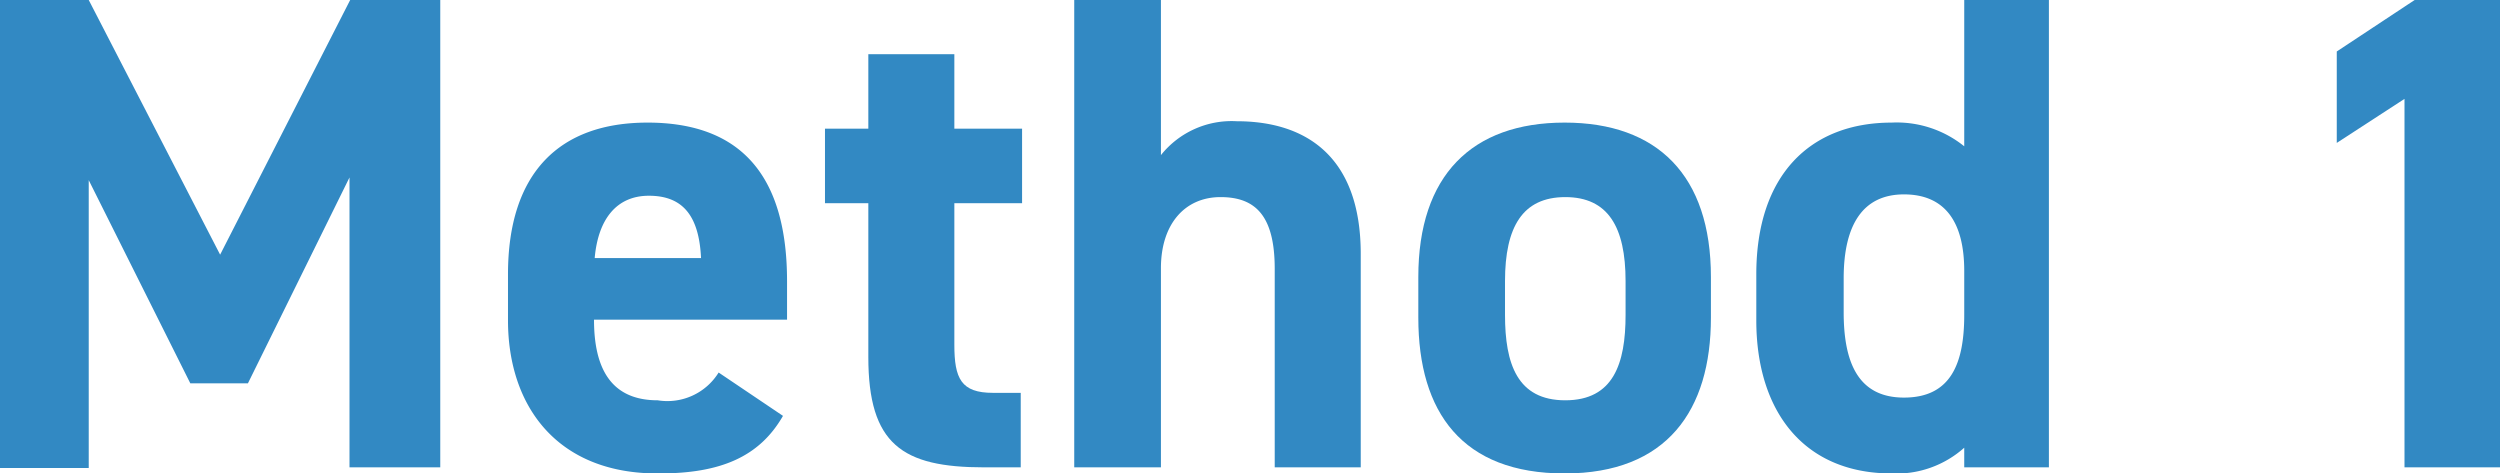 <svg id="レイヤー_1" data-name="レイヤー 1" xmlns="http://www.w3.org/2000/svg" width="73.82" height="13.98" viewBox="0 0 73.82 13.98"><defs><style>.cls-1{isolation:isolate;}.cls-2{fill:#3289c3;}</style></defs><g id="Method_1" data-name="Method 1" class="cls-1"><g class="cls-1"><path class="cls-2" d="M6.5,7.52,10.34,0H13V13.8H10.32V5.24l-3,6.08H5.62l-3-6v8.5H0V0H2.62Z"/><path class="cls-2" d="M23.12,12.28c-.7,1.22-1.86,1.7-3.66,1.7C16.46,14,15,12,15,9.46V8.1c0-3,1.52-4.48,4.12-4.48,2.82,0,4.12,1.64,4.12,4.68V9.44h-5.7c0,1.38.46,2.38,1.88,2.38A1.78,1.78,0,0,0,21.22,11ZM17.56,7.62H20.7c-.06-1.3-.58-1.84-1.54-1.84S17.66,6.48,17.56,7.62Z"/><path class="cls-2" d="M24.36,3.8h1.28V1.6h2.54V3.8h2V6h-2v4.18c0,1,.2,1.42,1.14,1.42h.82V13.8H29.06c-2.42,0-3.42-.68-3.42-3.26V6H24.36Z"/><path class="cls-2" d="M31.72,0h2.56V4.58a2.67,2.67,0,0,1,2.24-1c2,0,3.66,1,3.66,3.92V13.8H37.64V7.94c0-1.56-.56-2.12-1.6-2.12s-1.76.78-1.76,2.1V13.8H31.72Z"/><path class="cls-2" d="M50.52,9.38c0,2.74-1.3,4.6-4.32,4.6s-4.32-1.8-4.32-4.6V8.18c0-3,1.58-4.56,4.32-4.56s4.32,1.56,4.32,4.56ZM48,9.3v-1c0-1.6-.52-2.48-1.78-2.48s-1.78.88-1.78,2.48v1c0,1.44.36,2.52,1.78,2.52S48,10.74,48,9.3Z"/><path class="cls-2" d="M58,0H60.5V13.8H58v-.58a3,3,0,0,1-2.14.76c-2.62,0-4-1.86-4-4.52V8.1c0-2.92,1.58-4.48,4-4.48a3.17,3.17,0,0,1,2.14.7Zm0,9.3V8c0-1.46-.58-2.26-1.78-2.26s-1.78.88-1.78,2.48v1c0,1.44.4,2.52,1.78,2.52S58,10.74,58,9.3Z"/><path class="cls-2" d="M73.82,13.8H71V2.92l-2,1.3V1.52L71.3,0h2.52Z"/></g></g></svg>
